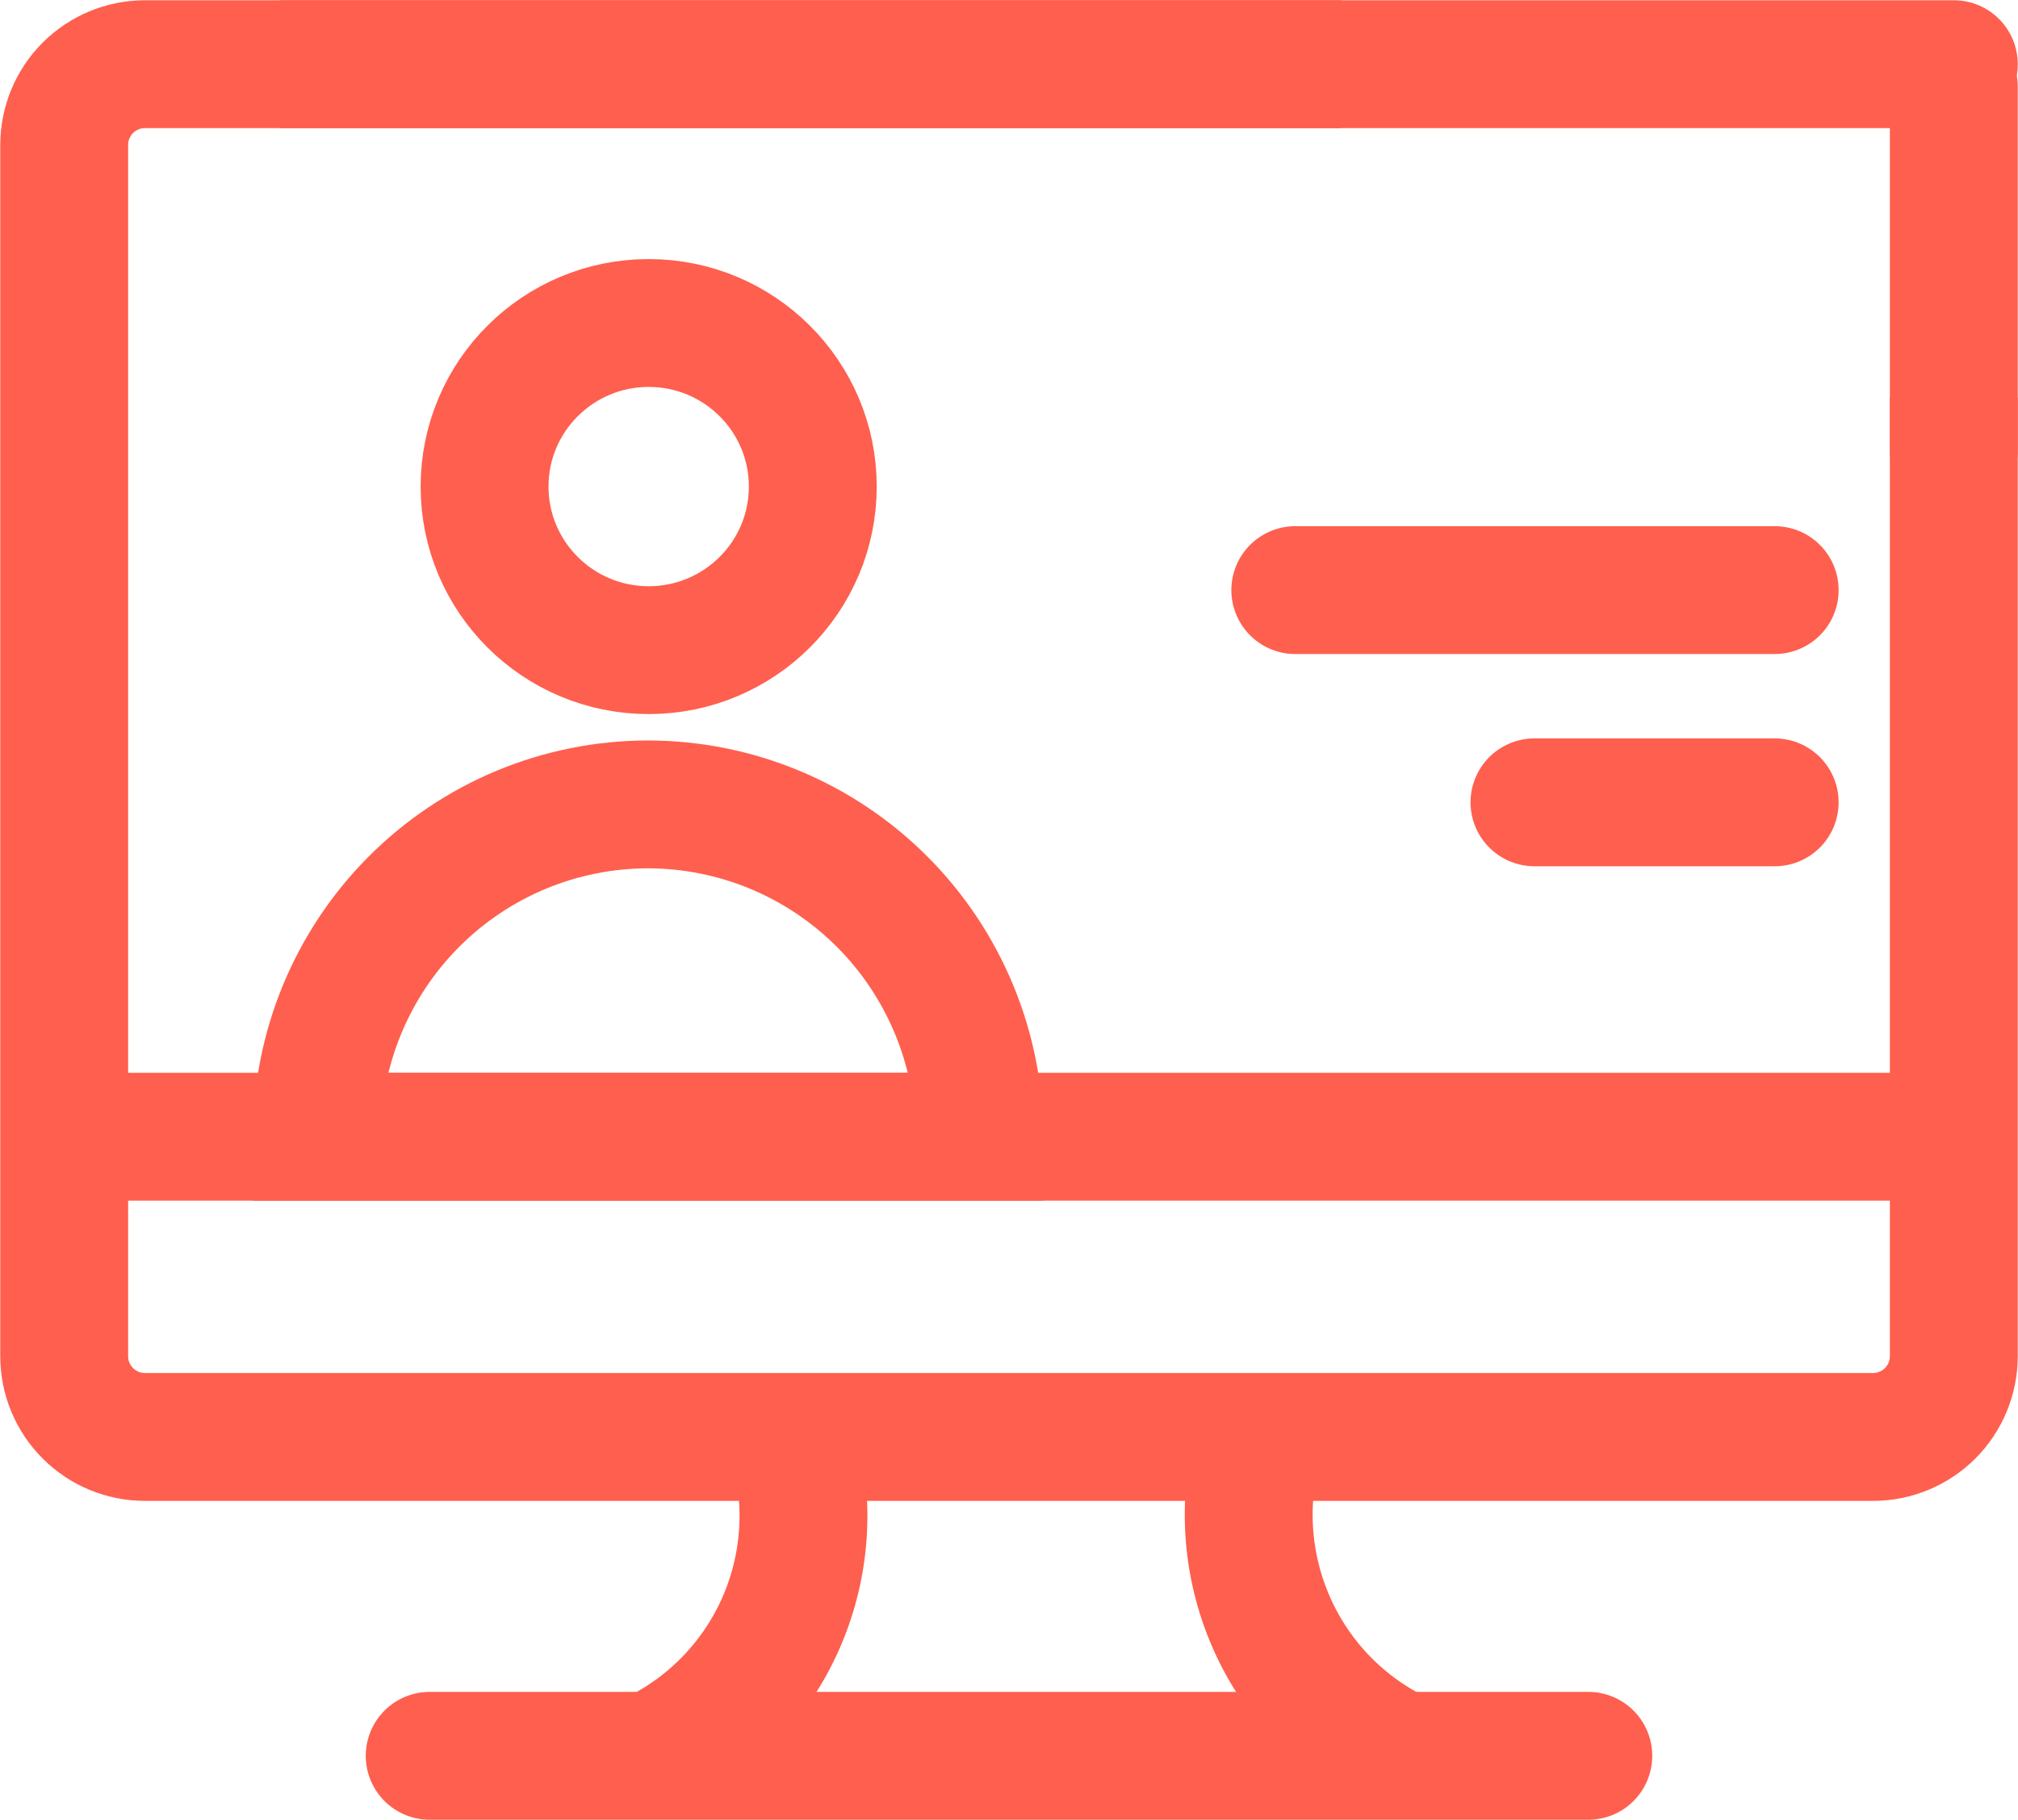 <svg xmlns="http://www.w3.org/2000/svg" width="1949" height="1758" viewBox="0 0 1949 1758" fill="none"><path d="M1887 383.971V1309.97C1887 1330.67 1878.78 1350.51 1864.16 1365.15 1849.53 1379.78 1829.7 1388 1809.02 1388H139.984C119.301 1388 99.466 1379.78 84.841 1365.15 70.216 1350.51 62 1330.67 62 1309.97V140.026c0-20.694 8.216-40.54 22.841-55.173C99.466 70.221 119.301 62 139.984 62H1294.95" stroke="#ff5f4e" stroke-width="123.5"/><path d="M62 1098H1887" stroke="#ff5f4e" stroke-width="123.5"/><path d="M1887 123.75C1921.1 123.75 1948.75 96.104 1948.75 62S1921.1.25 1887 .25v123.5zm-1617 0H1887V.25H270v123.5z" fill="#ff5f4e"/><path d="M1887 84V435" stroke="#ff5f4e" stroke-width="123.5" stroke-linecap="round"/><path d="M1251 570h463" stroke="#ff5f4e" stroke-width="123.5" stroke-linecap="round"/><path d="M1482 775h232" stroke="#ff5f4e" stroke-width="123.5" stroke-linecap="round"/><path d="M630 1696C685.624 1669.42 729.829 1623.66 754.522 1567.1 779.214 1510.54 782.741 1446.96 764.456 1388" stroke="#ff5f4e" stroke-width="123.5"/><path d="M1353 1696C1297.36 1669.73 1252.98 1624.13 1228.02 1567.55 1203.06 1510.97 1199.18 1447.22 1217.1 1388" stroke="#ff5f4e" stroke-width="123.5"/><path d="M415 1696H1534" stroke="#ff5f4e" stroke-width="123.5" stroke-linecap="round"/><path d="M626.5 628C714.037 628 785 557.261 785 470c0-87.261-70.963-158-158.5-158S468 382.739 468 470s70.963 158 158.5 158z" stroke="#ff5f4e" stroke-width="123.5"/><path d="M946 1098C945.881 1012.82 912.067 931.178 851.985 870.991 791.902 810.805 710.462 777 625.552 777 540.76 777.119 459.482 810.991 399.567 871.178 339.653 931.364 306 1012.94 306 1098H946z" stroke="#ff5f4e" stroke-width="123.5"/></svg>